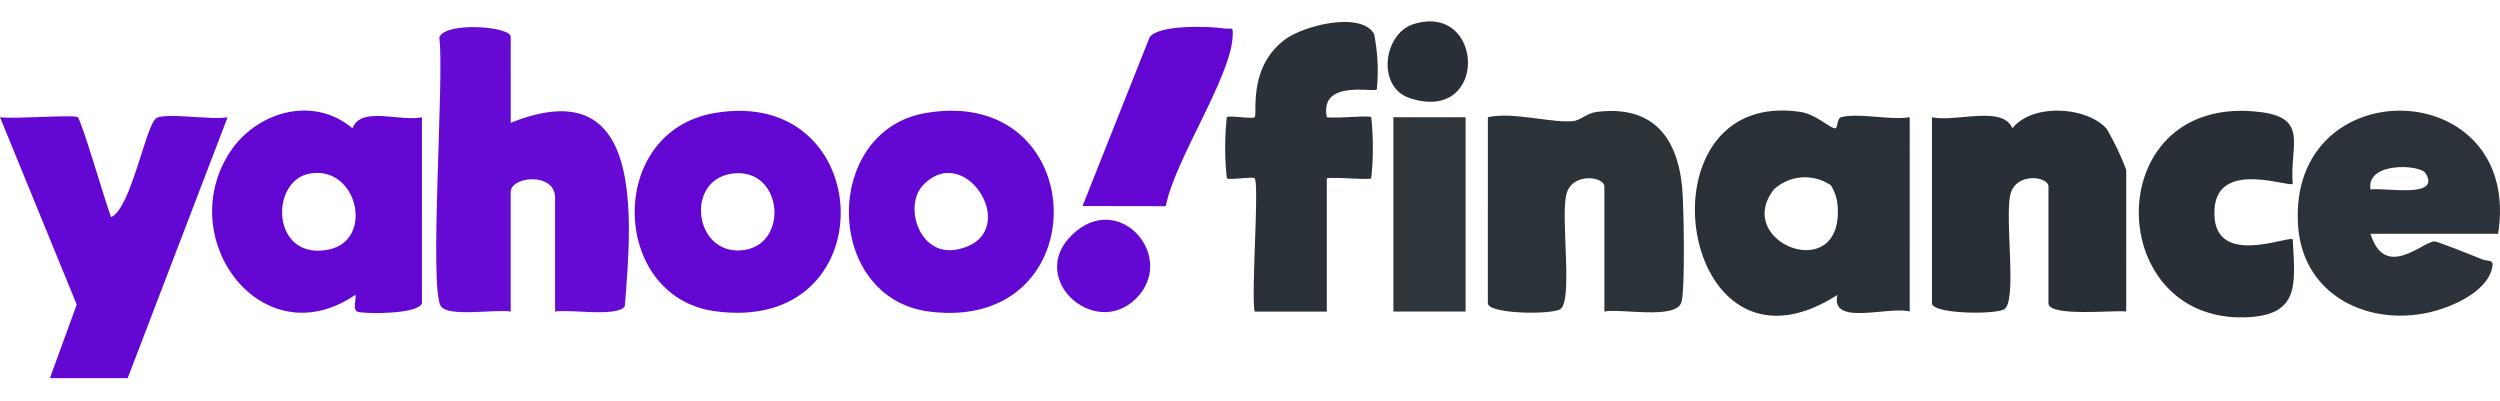 <svg id="Group_11" data-name="Group 11" xmlns="http://www.w3.org/2000/svg" xmlns:xlink="http://www.w3.org/1999/xlink" width="199.384" height="32" viewBox="0 0 199.384 32">
  <defs>
    <clipPath id="clip-path">
      <rect id="Rectangle_4" data-name="Rectangle 4" width="199.384" height="28.451" transform="translate(0 0)" fill="none"/>
    </clipPath>
  </defs>
  <g id="Group_6" data-name="Group 6" transform="translate(0 1.708)">
    <g id="Group_5" data-name="Group 5" transform="translate(0 0)" clip-path="url(#clip-path)">
      <path id="Path_22" data-name="Path 22" d="M84.372,8.654c10.776-4.325,9.644,7.622,9.1,14.639-.61.876-4.355.217-5.562.415V14.631c0-2.047-3.542-1.734-3.542-.443v9.519c-1.225-.2-4.951.46-5.562-.415-.97-1.387.288-18.372-.131-21.439.428-1.289,5.694-.893,5.694-.062Z" transform="translate(-43.639 -0.569)" fill="#660bd3"/>
      <path id="Path_23" data-name="Path 23" d="M321.844,32.051c-1.731-.445-6.365,1.195-5.759-1.331-12.742,8.2-16.227-16.634-2.9-14.579,1.123.173,2.217,1.219,2.694,1.3.248.043.136-.793.5-.889,1.38-.363,3.906.259,5.466,0Zm-6.3-10.078a3.66,3.66,0,0,0-4.536.344c-3.251,4.2,5.342,7.612,5.1,1.552a3.582,3.582,0,0,0-.563-1.9" transform="translate(-169.538 -8.913)" fill="#293037"/>
      <path id="Path_24" data-name="Path 24" d="M54.866,31.386c-.267.864-4.209.865-5.071.7-.54-.106-.1-1.173-.246-1.362-7.332,5-14.409-4.26-10.107-11.215,2.066-3.34,6.691-4.778,9.894-2.065.628-1.8,3.778-.524,5.53-.885ZM45.9,21.051c-3.206.587-3.044,7.006,1.559,6.051,3.623-.751,2.282-6.754-1.559-6.051" transform="translate(-21.217 -8.912)" fill="#6306d2"/>
      <path id="Path_25" data-name="Path 25" d="M362.817,32.065c-.956-.132-6.2.45-6.2-.664V22.1c0-.811-2.512-1.149-3.009.533-.522,1.766.532,8.514-.5,9.236-.658.458-5.784.407-5.784-.471V16.569c1.935.41,5.635-.976,6.417.884,1.578-2.01,5.9-1.749,7.506.025a21.042,21.042,0,0,1,1.573,3.3Z" transform="translate(-193.245 -8.927)" fill="#282f36"/>
      <path id="Path_26" data-name="Path 26" d="M276.776,32.1V22.137c0-.811-2.512-1.149-3.009.533-.522,1.766.532,8.514-.5,9.236-.658.458-5.784.407-5.784-.471V16.6c1.995-.453,5.1.484,6.806.313.544-.055,1.132-.641,1.851-.732,4.335-.548,6.42,1.833,6.834,5.959.141,1.4.257,8.272-.057,9.231-.456,1.393-4.834.468-6.137.726" transform="translate(-148.821 -8.961)" fill="#2b3238"/>
      <path id="Path_27" data-name="Path 27" d="M6.2,17.1c.317.275,2.238,6.915,2.661,7.969,1.613-.7,2.76-7.371,3.61-7.895.748-.461,4.482.177,5.682-.072L10.183,37.912h-6.2l2.136-5.868L0,17.1c.951.169,5.936-.228,6.2,0" transform="translate(0 -9.461)" fill="#6307d2"/>
      <path id="Path_28" data-name="Path 28" d="M429.074,25.862H418.891c1.153,3.7,4.126.657,5.092.6.2-.012,3.2,1.18,3.764,1.416.584.244,1.046-.058.826.8-.408,1.593-2.5,2.664-3.941,3.152-5.181,1.758-11.113-.677-11.516-6.61-.855-12.572,17.944-12.11,15.957.646m-5.786-4.834c-.439-.717-4.754-.928-4.395,1.289,1.311-.149,5.627.726,4.395-1.289" transform="translate(-229.837 -8.922)" fill="#2b3239"/>
      <path id="Path_29" data-name="Path 29" d="M120.483,16.251c13.067-2.229,13.762,17.794-.066,15.793-8.23-1.191-8.625-14.311.066-15.793m1.319,4.843c-3.639.559-2.975,6.352.759,6.114,3.954-.252,3.428-6.757-.759-6.114" transform="translate(-63.486 -8.946)" fill="#6306d2"/>
      <path id="Path_30" data-name="Path 30" d="M158.739,16.239c13.312-2.28,13.815,17.512.326,15.841-8.469-1.049-8.606-14.422-.326-15.841M158.527,22c-1.556,1.641-.306,5.677,2.658,5.132,5.487-1.009.834-8.815-2.658-5.132" transform="translate(-84.916 -8.933)" fill="#6307d2"/>
      <path id="Path_31" data-name="Path 31" d="M222.614,12.57c-.16-.154-2.052.161-2.216,0a22.638,22.638,0,0,1,0-4.875c.166-.161,2.058.165,2.219,0,.246-.244-.578-3.962,2.429-6.2,1.48-1.1,6.022-2.262,7.092-.445a14.855,14.855,0,0,1,.219,4.435c-.268.261-4.581-.81-3.985,2.209.649.122,3.382-.161,3.542,0a23.046,23.046,0,0,1,0,4.875c-.156.156-2.889-.114-3.544,0V23.2h-5.756c-.288-1.4.383-10.257,0-10.626" transform="translate(-122.553 -0.058)" fill="#2a3138"/>
      <path id="Path_32" data-name="Path 32" d="M396.793,21.9c-.3.3-5.964-1.943-6.236,1.987-.336,4.866,5.919,2.1,6.236,2.441.179,3.547.623,6.074-3.774,6.216-11.486.373-11.605-18.066,1.3-16.356,3.756.5,2.218,2.73,2.474,5.712" transform="translate(-213.94 -8.945)" fill="#282f36"/>
      <path id="Path_33" data-name="Path 33" d="M194.62,15.263,199.971,1.8c.726-1.014,4.7-.89,5.953-.7.645.1.716-.259.666.675-.179,3.291-4.648,9.858-5.329,13.5Z" transform="translate(-108.284 -0.538)" fill="#6306d2"/>
      <rect id="Rectangle_3" data-name="Rectangle 3" width="5.756" height="15.496" transform="translate(111.13 7.642)" fill="#2e353b"/>
      <path id="Path_34" data-name="Path 34" d="M196.342,41.936c-3.394,3.386-9.071-1.9-4.736-5.4,3.662-2.954,7.936,2.206,4.736,5.4" transform="translate(-105.735 -19.839)" fill="#6307d2"/>
      <path id="Path_35" data-name="Path 35" d="M251.575.2c5.642-1.7,5.944,7.991-.344,5.916-2.669-.881-2.11-5.178.344-5.916" transform="translate(-138.8 0)" fill="#282f36"/>
    </g>
  </g>
  <rect id="Rectangle_8" data-name="Rectangle 8" width="109" height="32" fill="none"/>
</svg>
